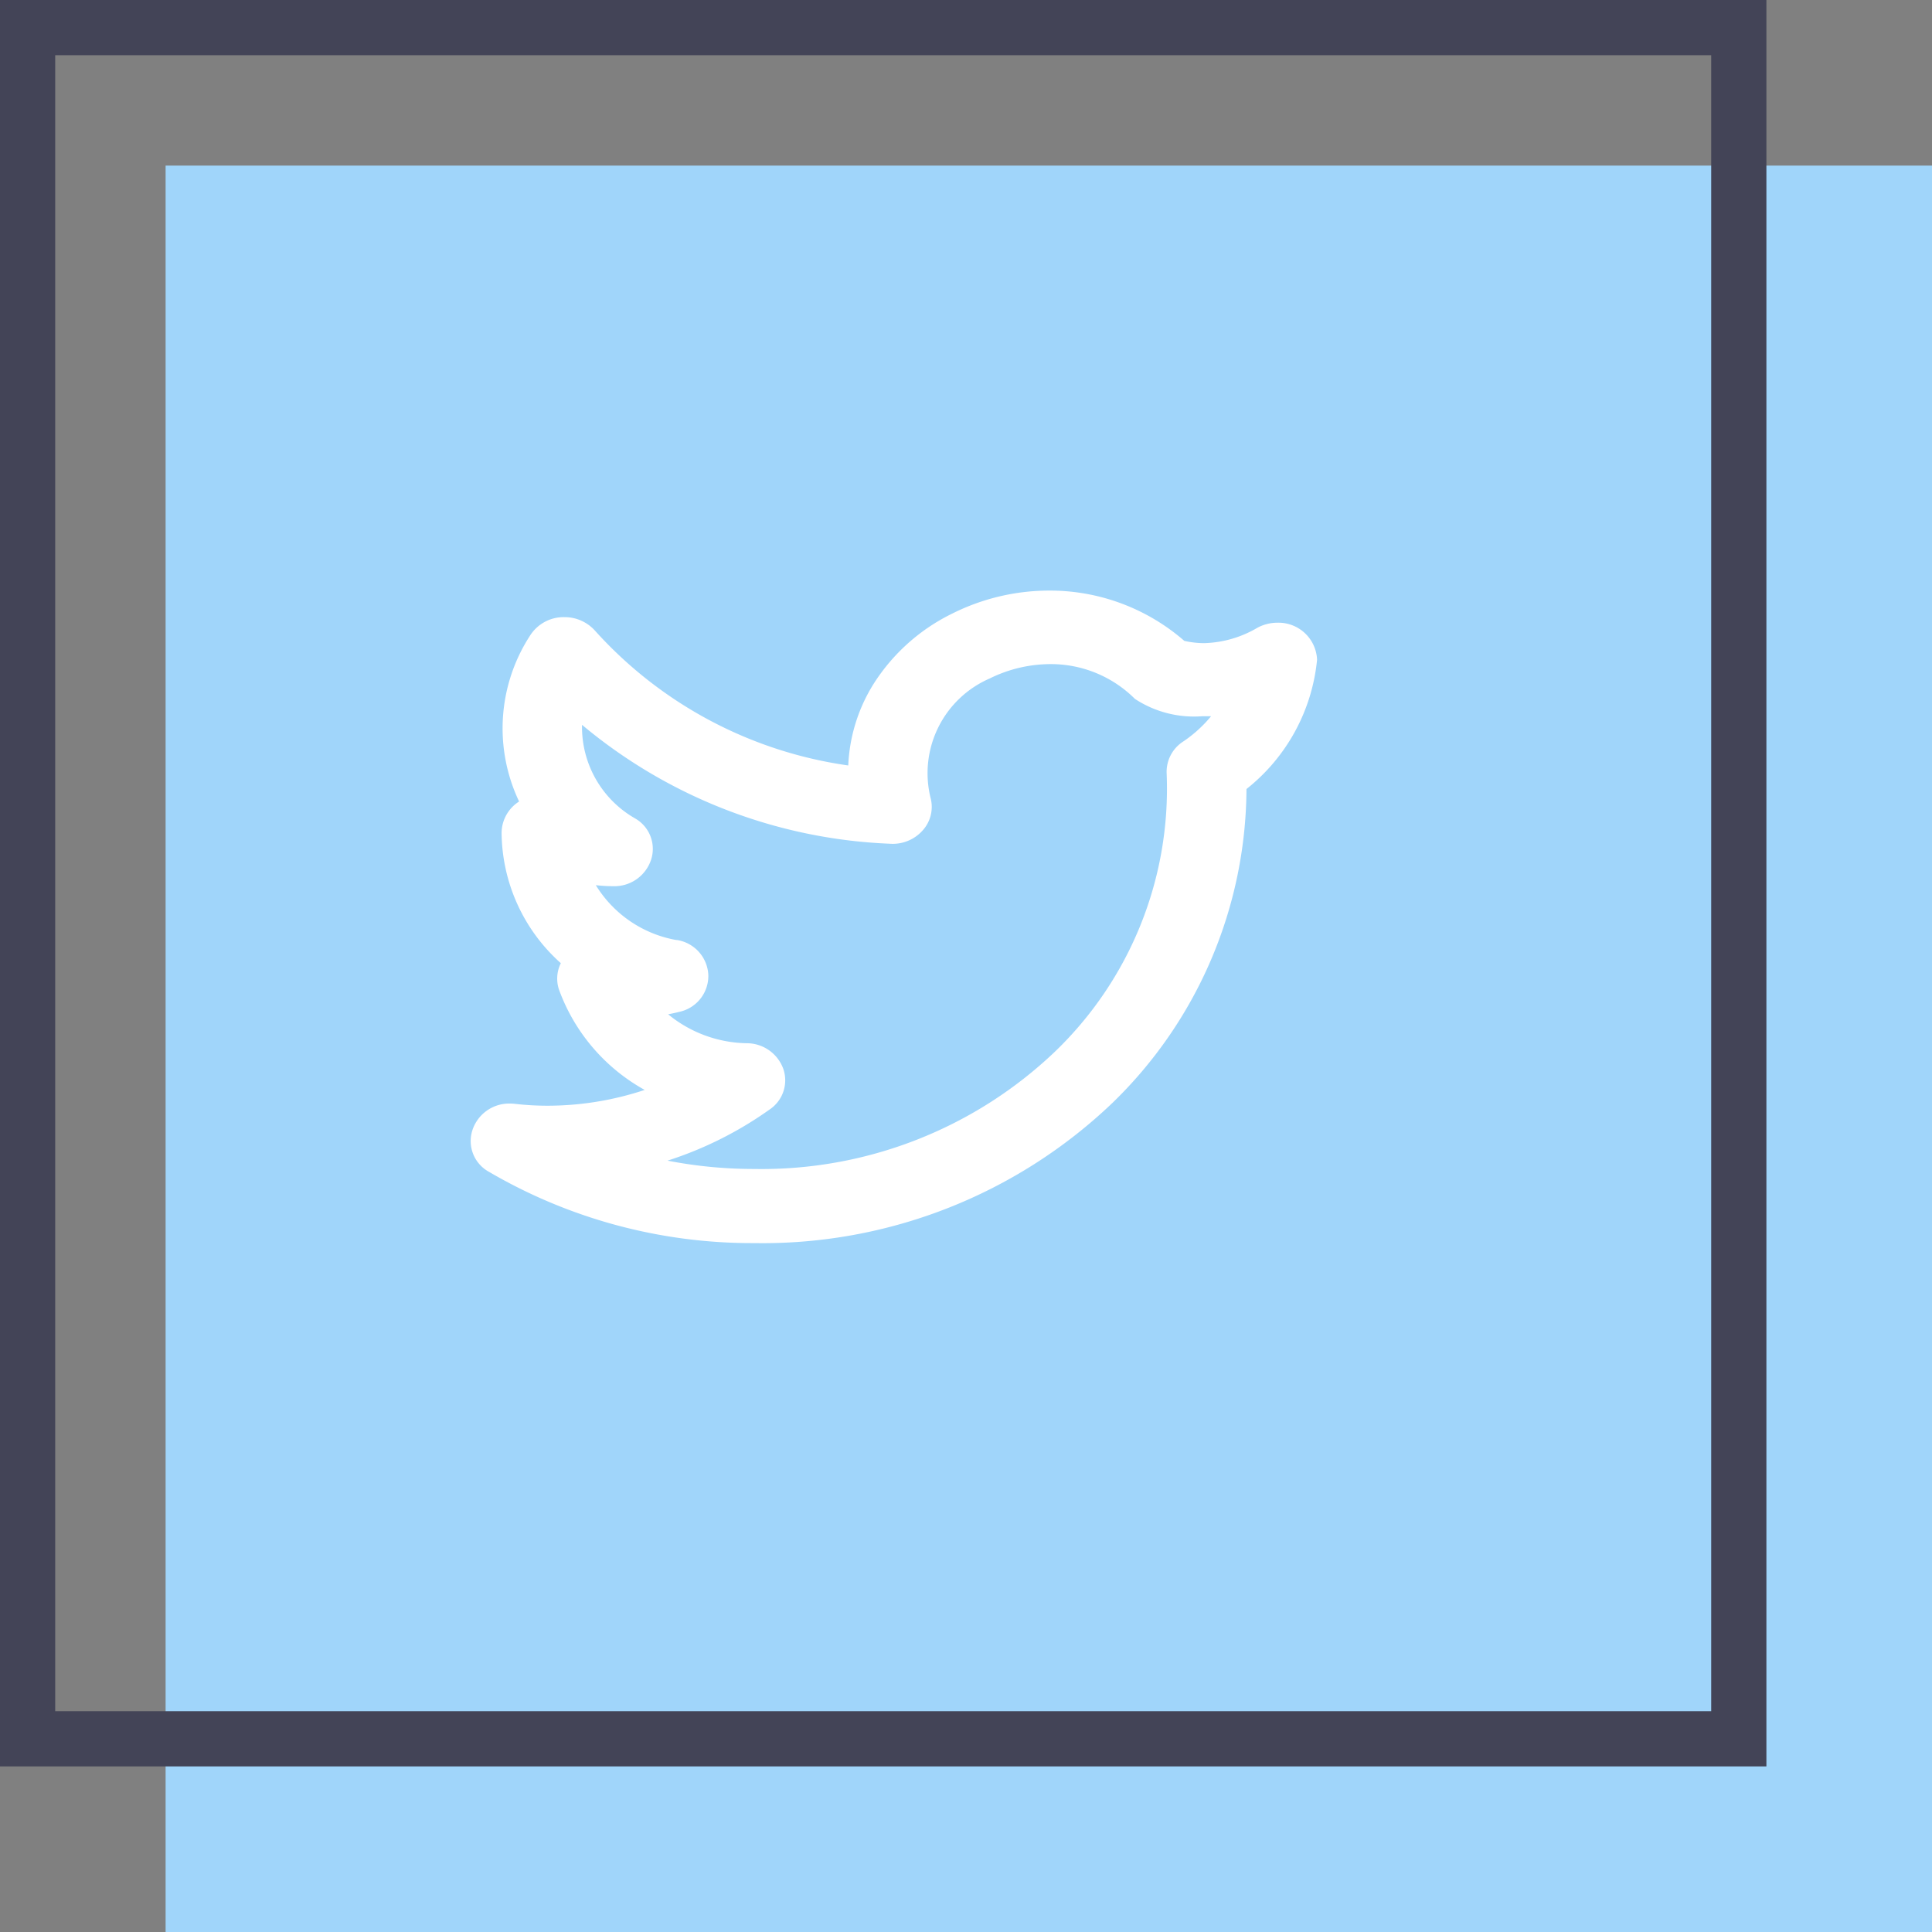 <svg xmlns="http://www.w3.org/2000/svg" width="35" height="35" viewBox="0 0 35 35">
  <rect x="0" y="0" width="35" height="35" fill="#808080" stroke="none"/>
  <g id="Group_10439" data-name="Group 10439" transform="translate(-1054 -4503)">
    <rect id="Rectangle_6487" data-name="Rectangle 6487" width="32" height="32" transform="translate(1057 4506)" fill="#a0d5fa"/>
    <g id="Rectangle_6491" data-name="Rectangle 6491" transform="translate(1054 4503)" fill="none" stroke="#434457" stroke-width="1">
      <rect width="32" height="32" stroke="none"/>
      <rect x="0.5" y="0.5" width="31" height="31" fill="none"/>
    </g>
    <path id="Union_5" data-name="Union 5" d="M.334,10.529a.635.635,0,0,1-.3-.75.7.7,0,0,1,.679-.486.827.827,0,0,1,.1.006,5.064,5.064,0,0,0,.584.033,5.587,5.587,0,0,0,1.759-.286A3.41,3.41,0,0,1,1.608,7.241a.627.627,0,0,1,.029-.491A3.2,3.2,0,0,1,.564,4.389a.679.679,0,0,1,.317-.568,3.086,3.086,0,0,1,.2-3.008A.721.721,0,0,1,1.7.481a.739.739,0,0,1,.553.242A7.606,7.606,0,0,0,6.844,3.168,3.028,3.028,0,0,1,7.3,1.695,3.513,3.513,0,0,1,8.725.418,3.926,3.926,0,0,1,10.479,0a3.707,3.707,0,0,1,2.453.911,1.631,1.631,0,0,0,.36.041,2,2,0,0,0,.963-.278.765.765,0,0,1,.363-.092.7.7,0,0,1,.719.67,3.409,3.409,0,0,1-1.279,2.343,7.967,7.967,0,0,1-2.434,5.692A9.175,9.175,0,0,1,5.14,11.821,9.434,9.434,0,0,1,.334,10.529Zm3.4-4.2a.673.673,0,0,1,.575.634.665.665,0,0,1-.528.669c-.066.017-.133.031-.2.044A2.3,2.3,0,0,0,5,8.2a.705.705,0,0,1,.666.461A.636.636,0,0,1,5.42,9.4a6.716,6.716,0,0,1-1.85.927,8.16,8.16,0,0,0,1.57.151,7.7,7.7,0,0,0,5.443-2.12,6.608,6.608,0,0,0,2.029-5.046.652.652,0,0,1,.305-.581,2.371,2.371,0,0,0,.5-.455c-.052,0-.1,0-.157,0a1.952,1.952,0,0,1-1.223-.314,2.152,2.152,0,0,0-1.53-.63,2.49,2.49,0,0,0-1.1.26A1.87,1.87,0,0,0,8.338,3.767a.635.635,0,0,1-.139.57.724.724,0,0,1-.6.249A9.268,9.268,0,0,1,2.021,2.432a1.906,1.906,0,0,0,.959,1.694.635.635,0,0,1,.292.75.7.7,0,0,1-.693.479H2.571c-.1,0-.2-.007-.3-.018A2.153,2.153,0,0,0,3.732,6.331Z" transform="translate(1062.523 4513.699)" fill="#fff"/>
  </g>
</svg>
